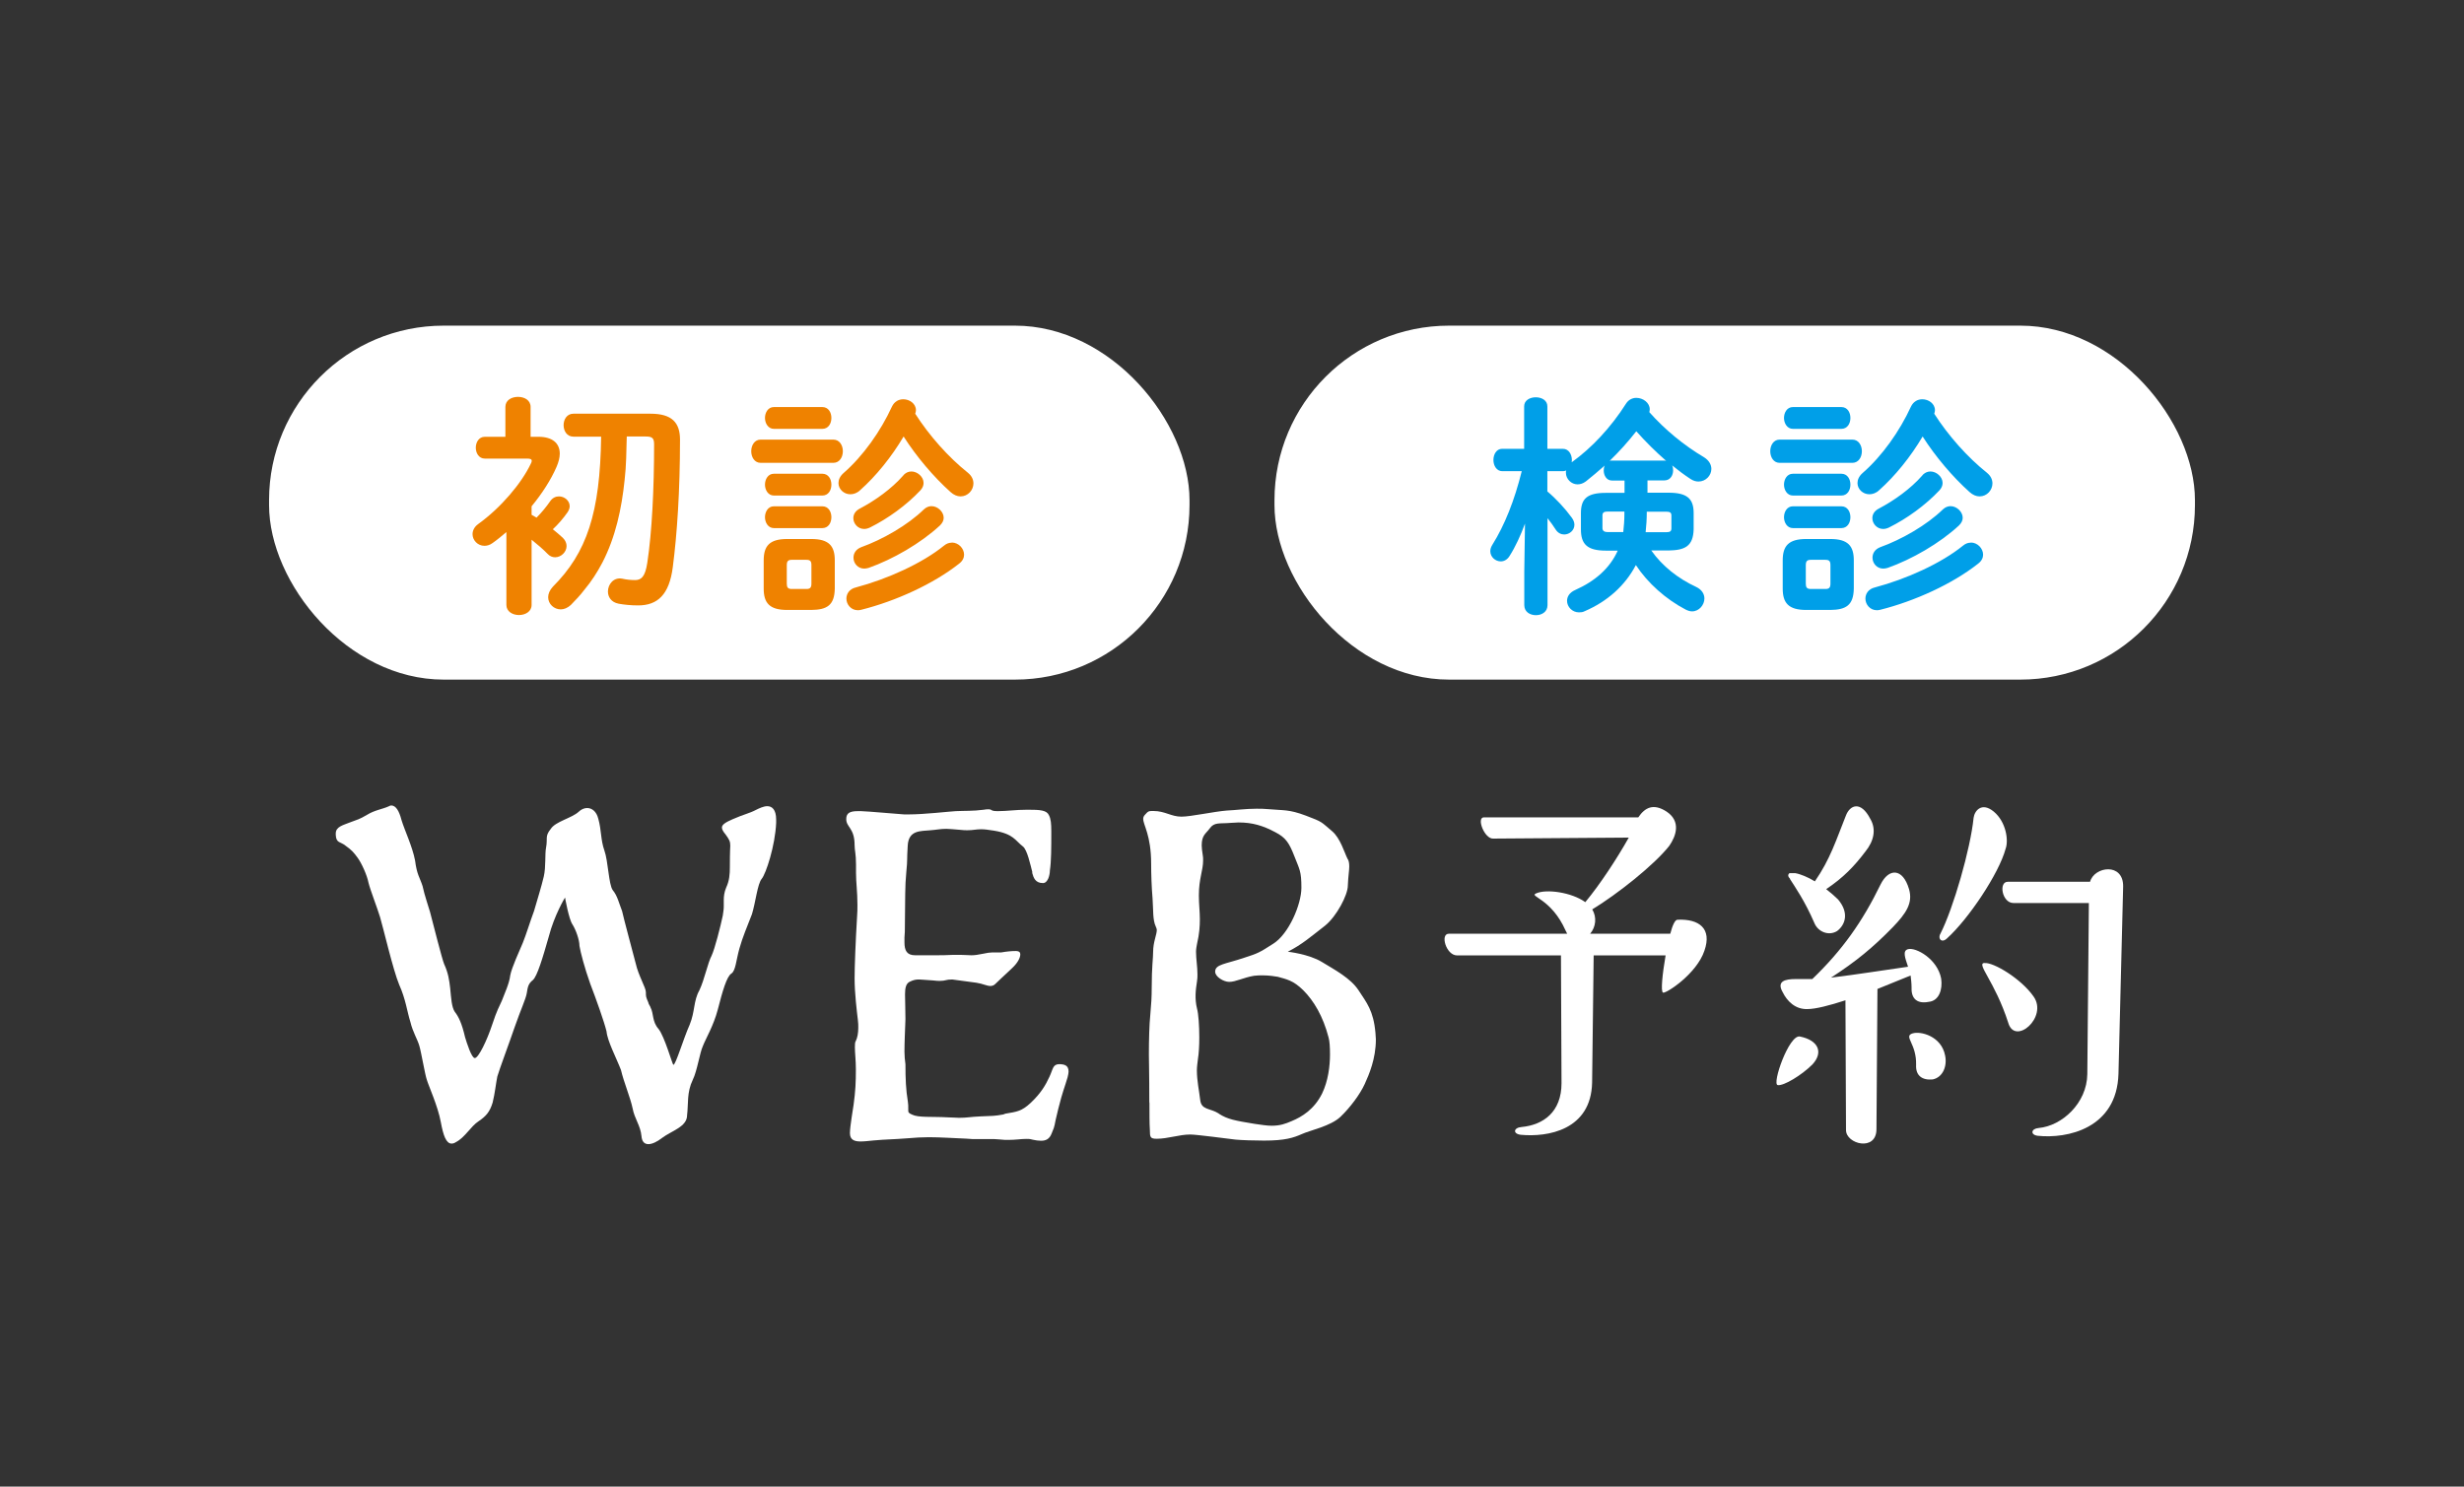 <?xml version="1.0" encoding="UTF-8"?><svg id="_レイヤー_2" xmlns="http://www.w3.org/2000/svg" viewBox="0 0 174 105"><rect x="0" y="0" width="174" height="105" fill="#333333" stroke="none"/><defs><style>.cls-1{fill:none;}.cls-2{fill:#009fe8;}.cls-3{fill:#ef8200;}.cls-4{fill:#fff;}</style></defs><g id="fit"><g><rect class="cls-1" width="174" height="105"/><g><path class="cls-4" d="m23.71,58.87c0-.49.53-.59,1.02-.79.53-.2.63-.2,1.19-.53.53-.33,1.09-.4,1.51-.59.07-.03.13-.07.2-.07.33,0,.56.4.72,1.02.23.76.76,1.84.96,2.86.13,1.02.33,1.19.53,1.81.13.63.46,1.58.53,1.84.23.89.86,3.36.99,3.66.3.66.36,1.12.43,1.71.07.69.1,1.35.33,1.68.26.33.49.79.72,1.78.13.43.46,1.48.69,1.48.26,0,.86-1.25,1.22-2.34s.49-1.25.69-1.71c.17-.46.53-1.22.59-1.78.1-.56.66-1.75.89-2.31s.53-1.55.79-2.24c.2-.69.53-1.75.69-2.44.16-.69.07-1.58.16-2.04.13-.66-.1-.79.33-1.32.33-.53,1.48-.76,1.98-1.22.16-.16.39-.26.59-.26.33,0,.66.23.79.76.23.82.16,1.48.43,2.24s.3,2.4.59,2.8c.33.4.43.89.66,1.48.13.59.72,2.77.96,3.69.2.89.72,1.71.72,2.04,0,.3,0,.33.17.72,0,.1.16.3.16.36.23.43.1.99.56,1.51.43.53.99,2.54,1.05,2.54.17,0,.72-1.88,1.15-2.83.39-.95.26-1.68.69-2.44.36-.76.59-1.94.86-2.44.23-.49.63-2.07.79-2.83.03-.23.07-.43.07-.63v-.46c0-.26.03-.56.17-.89.23-.49.26-.95.26-1.45,0-1.19.03-1.38.03-1.51,0-.3-.07-.43-.33-.79-.17-.2-.26-.36-.26-.49,0-.2.23-.36.76-.59.82-.36,1.15-.4,1.65-.66.2-.1.53-.26.79-.26.33,0,.63.23.63.95v.23c-.07,1.61-.72,3.59-1.02,3.95-.3.36-.43,1.65-.69,2.5-.33.86-.66,1.61-.89,2.44s-.26,1.55-.56,1.75c-.33.2-.63,1.25-.96,2.54-.3,1.15-.86,2.07-1.05,2.57-.23.49-.4,1.75-.72,2.4-.43.89-.3,1.68-.4,2.5,0,.82-1.09,1.09-1.78,1.61-.33.26-.69.43-.95.43-.3,0-.46-.2-.49-.56-.07-.76-.49-1.22-.63-1.98-.16-.76-.62-1.84-.82-2.7-.33-.86-.96-2.04-1.02-2.73-.17-.69-.72-2.24-1.15-3.36-.4-1.12-.69-2.24-.76-2.67,0-.43-.26-1.15-.49-1.51-.26-.36-.53-1.91-.53-1.91,0,0-.76,1.25-1.15,2.77-.43,1.51-.82,2.8-1.12,3.06-.33.26-.36.49-.43.92-.07.43-.4,1.09-.89,2.5-.3.89-1.05,2.9-1.19,3.39-.1.49-.17,1.19-.33,1.84-.2.66-.46.96-.99,1.32-.56.36-.96,1.15-1.61,1.48-.1.07-.2.1-.3.1-.39,0-.59-.59-.76-1.51-.2-1.12-.89-2.63-.99-3-.13-.36-.39-1.94-.53-2.4-.13-.46-.46-.96-.63-1.68-.23-.72-.33-1.61-.79-2.63-.43-1.02-1.15-4.12-1.35-4.77-.2-.66-.69-1.91-.82-2.44-.1-.53-.49-1.38-.76-1.75s-.43-.56-.86-.86c-.36-.3-.66-.16-.69-.76v-.13Z"/><path class="cls-4" d="m72.9,61.6c-.13-.49-.36-1.58-.66-1.81-.56-.43-.66-.89-2.04-1.12-.43-.07-.69-.1-.92-.1-.36,0-.56.07-.96.07-.13,0-.3,0-.53-.03-.43-.03-.72-.07-.96-.07-.43,0-.69.07-1.12.1-.69.07-1.55-.03-1.61,1.09-.07,1.12,0,.86-.1,1.88s-.07,1.75-.1,3.85c0,.23,0,.46-.03.76v.33c0,.59.17.92.76.92h1.29c.46,0,.95,0,1.42-.03h.46c.3,0,.56.03.79.03s.46-.03.79-.1c.33-.07.53-.1.69-.1h.63c.39-.07.76-.1,1.02-.1s.33.1.33.23c0,.23-.16.59-.59.99-.69.63-.86.82-1.19,1.12-.1.1-.23.13-.33.13-.26,0-.53-.16-.99-.23l-1.71-.23c-.46,0-.46.1-.86.1-.1,0-.26,0-.46-.03-.59-.03-.82-.07-1.02-.07-.23,0-.39.03-.66.16-.26.13-.33.43-.33.89,0,.43.03,1.02.03,1.75-.03.89-.07,1.65-.07,2.3,0,.3.03.59.07.89,0,.99.03,1.81.17,2.63.03.16.03.3.03.66,0,.1.03.16.26.26.46.23,1.35.13,2.6.2.3,0,.53.03.72.03.59,0,.79-.07,1.51-.1.82-.03,1.05-.03,1.58-.13.07,0,.16-.07.23-.07.72-.13,1.09-.13,1.78-.79.69-.66,1.02-1.22,1.29-1.81.26-.56.23-.86.66-.89.43,0,.69.1.69.53,0,.1-.03.23-.07.4-.23.79-.33.92-.66,2.24-.36,1.42-.16.99-.46,1.71-.16.43-.43.53-.76.53-.17,0-.4-.03-.56-.07-.03,0-.1-.03-.13-.03-.1-.03-.23-.03-.36-.03-.36,0-.72.07-1.25.07-.16,0-.39,0-.59-.03-.33-.03-.49-.03-.62-.03h-1.35c-.13,0-.3-.03-.43-.03-.86-.03-1.78-.1-2.63-.1-.49,0-.99.03-1.42.07-1.28.1-1.51.07-2.5.16-.3.03-.63.07-.89.07-.43,0-.76-.1-.76-.59,0-.46.23-1.78.26-2.01.13-.95.16-1.58.16-2.5,0-.63-.07-1.15-.07-1.55,0-.2,0-.36.07-.46.1-.2.17-.53.17-.92,0-.16,0-.36-.03-.56-.07-.59-.23-1.88-.23-2.93,0-.86.07-2.6.17-4.28.03-.33.03-.66.03-.92,0-.92-.1-1.55-.1-2.24v-.59c0-.79-.1-.99-.1-1.38,0-1.22-.59-1.25-.59-1.84,0-.43.26-.56.82-.56h.23c.72.03,2.04.16,3.03.23h.36c1.05,0,2.77-.2,3.29-.23.59-.03,1.25,0,1.98-.1.13-.03.26-.03.33-.03.3,0,.1.13.66.13.69,0,1.22-.1,2.11-.1s1.35.03,1.51.4c.13.26.16.59.16,1.12,0,1.15,0,2.11-.1,2.77,0,.3-.13.89-.49.89-.53,0-.66-.36-.76-.72Z"/><path class="cls-4" d="m81.16,77.87c0-2.24-.03-2.8-.03-3.39,0-1.02.03-2.14.1-2.8.07-.76.1-1.28.1-1.91,0-1.51.1-2.07.1-2.54,0-.69.26-1.22.26-1.55,0-.07-.03-.13-.07-.23-.23-.49-.17-1.15-.23-1.98-.07-.82-.1-1.75-.1-2.47,0-2.01-.56-2.73-.56-3.16,0-.1.03-.2.13-.3.23-.26.26-.26.59-.26.82,0,1.25.4,1.98.4.66,0,2.3-.36,3.19-.43.66-.03,1.35-.13,2.11-.13.26,0,.56,0,.82.03,1.09.1,1.45,0,2.67.46,1.22.46,1.05.43,1.84,1.09.59.49.89,1.55,1.09,1.94.1.13.13.33.13.56,0,.3-.07.63-.1,1.35,0,.66-.79,2.17-1.61,2.83-1.02.79-1.61,1.32-2.63,1.84,0,0,1.48.16,2.4.72.92.56,2.04,1.15,2.6,2.01.56.86,1.05,1.42,1.19,3,0,.16.03.3.03.46,0,1.38-.49,2.5-.79,3.16-.33.72-1.02,1.65-1.71,2.31-.69.66-2.14.95-2.73,1.22-.59.26-1.18.46-2.67.46-.72,0-1.58-.03-2.01-.07-.59-.07-2.77-.36-3.19-.36-.79,0-1.58.3-2.37.3-.46,0-.49-.1-.49-.63-.03-.43-.03-1.19-.03-1.94Zm4.91.79c.62.4,1.15.49,2.54.72.49.07.86.13,1.19.13.59,0,.96-.13,1.42-.33.72-.3,1.58-.82,2.14-1.94.43-.89.56-1.94.56-2.77,0-.53-.03-.95-.1-1.19-.39-1.51-1.05-2.6-1.78-3.33-.72-.72-1.22-.79-1.81-.96-.2-.03-.59-.1-1.05-.1-.2,0-.43,0-.63.03-.76.13-1.28.43-1.75.43-.39,0-.99-.36-.99-.72,0-.53.72-.53,2.07-.99.92-.3,1.02-.33,2.04-.99,1.09-.69,1.98-2.77,1.98-3.95s-.13-1.28-.49-2.21c-.36-.92-.59-1.32-1.35-1.71-.86-.46-1.61-.69-2.6-.69-.17,0-.36.03-.56.03-.79.07-1.15-.07-1.48.4-.26.36-.56.46-.56,1.19,0,.16.03.4.07.66.03.13.03.26.03.4,0,.72-.3,1.28-.3,2.47,0,.63.07,1.15.07,1.68,0,.49-.03,1.02-.2,1.75-.03.16-.07.36-.07.56,0,.49.1,1.05.1,1.58,0,.16,0,.33-.03.49-.1.63-.17,1.25,0,1.94.1.36.16,1.19.16,2.04,0,.56-.03,1.12-.1,1.55-.03.26-.07.53-.07.76,0,.76.16,1.45.23,2.07.07.76.69.59,1.32.99Z"/></g><g><path class="cls-4" d="m115.69,57.73c.47-.69,1.06-1.02,2.01-.4,1.02.69.66,1.72.18,2.41-1.06,1.35-3.69,3.43-5.44,4.49.33.55.26,1.24-.15,1.72h5.66c.15-.58.33-.99.51-.99,1.53-.07,2.45.62,1.9,2.19-.55,1.64-2.7,3.03-2.92,2.96-.18-.07-.04-1.35.18-2.63h-5.08l-.11,8.98c-.07,3.36-3.14,3.87-5.04,3.69-.58-.07-.51-.51.07-.55,1.53-.15,2.81-1.06,2.81-3.1l-.04-9.02h-7.34c-.77,0-1.21-1.53-.58-1.53h8.36l-.11-.22c-1.02-2.3-2.63-2.41-2.08-2.63.73-.33,2.52-.07,3.47.62,1.06-1.28,2.23-3.07,3.07-4.56l-9.57.07c-.62.04-1.21-1.5-.66-1.5h10.88Z"/><path class="cls-4" d="m127.11,73.21c1.28.26,1.68,1.1.88,1.97-.77.77-2.04,1.53-2.45,1.46-.44-.04.8-3.61,1.57-3.43Zm7.81-4.31l-2.34.95-.07,9.9c0,1.61-2.15,1.06-2.15.07l-.04-9.17c-1.13.37-2.12.62-2.67.62-.88.04-1.46-.58-1.75-1.17-.47-.8.15-.95.91-.95h1.17c2.12-2.04,3.54-4.05,4.82-6.68.58-1.17,1.57-1.17,2.01.33.29.99-.22,1.72-1.13,2.67-1.42,1.46-2.63,2.45-4.38,3.58,1.83-.22,3.87-.55,5.44-.77-.22-.66-.4-1.13,0-1.24.55-.15,2.08.69,2.34,2.08.11.77-.15,1.57-.88,1.64-.77.15-1.24-.18-1.21-.99,0-.33-.04-.62-.07-.88Zm-8.51-6.83c-.15-.15-.18-.29-.04-.4h.4c.4.07.91.29,1.39.58,1.09-1.57,1.5-2.92,2.19-4.64.29-.77,1.06-1.06,1.72.22.44.73.26,1.57-.33,2.3-.8,1.06-1.57,1.86-2.78,2.67.33.26.62.51.84.73.8.95.51,1.79-.07,2.23-.58.36-1.35.07-1.61-.58-.66-1.53-1.35-2.52-1.72-3.1Zm8.65,10.92c.55-.18,2.04.18,2.3,1.57.15.73-.15,1.53-.88,1.68-.73.07-1.21-.26-1.17-1.02.04-1.53-.91-2.01-.26-2.23Zm4.31-15.23c.07-.51.58-1.13,1.42-.44.88.73,1.06,2.04.84,2.63-.47,1.75-2.63,4.97-4.13,6.32-.37.37-.69.04-.47-.33.91-1.79,2.12-5.99,2.34-8.18Zm.77,10.26c.62-.07,2.59,1.1,3.47,2.37,1.02,1.46-1.31,3.47-1.79,1.86-.95-2.96-2.3-4.2-1.68-4.24Zm7.45-5.73c.29-1.1,2.37-1.39,2.34.33l-.33,13.22c-.11,3.87-3.62,4.6-5.7,4.38-.55-.07-.47-.51.07-.55,1.64-.15,3.4-1.75,3.43-3.8l.11-12.09h-5.33c-.8,0-1.06-1.5-.4-1.5h5.81Z"/></g><rect class="cls-4" x="19" y="23" width="65" height="25" rx="12.33" ry="12.33"/><rect class="cls-4" x="90" y="23" width="65" height="25" rx="12.33" ry="12.33"/><g><path class="cls-3" d="m37.54,36.36l.35.2c.33-.33.69-.76.97-1.17.16-.23.39-.33.61-.33.39,0,.76.3.76.69,0,.13-.05.28-.15.43-.31.44-.67.86-1.04,1.2.28.23.53.44.71.61.18.18.26.38.26.58,0,.41-.38.79-.81.79-.18,0-.38-.07-.54-.25-.3-.31-.71-.66-1.12-.99v4.61c0,.46-.44.71-.89.71s-.89-.25-.89-.71v-5.15c-.33.28-.64.54-.97.77-.2.15-.4.2-.58.2-.48,0-.84-.4-.84-.82,0-.25.12-.51.39-.71,1.63-1.17,3.08-2.91,3.72-4.26.05-.08.07-.16.07-.21,0-.12-.1-.16-.33-.16h-2.98c-.43,0-.64-.4-.64-.77s.21-.77.64-.77h1.45v-2.11c0-.48.44-.71.89-.71s.89.23.89.71v2.11h.56c.96,0,1.5.44,1.5,1.19,0,.28-.08.59-.23.94-.4.92-1.02,1.88-1.76,2.78v.63Zm6.72-5.52c-.03,1.02-.03,2.04-.15,3.05-.21,2.03-.64,4.05-1.58,5.86-.36.68-.77,1.32-1.25,1.89-.3.4-.63.74-.97,1.09-.23.21-.48.31-.71.31-.48,0-.89-.38-.89-.86,0-.23.1-.49.33-.74,2.39-2.39,3.34-5.2,3.41-10.6h-1.96c-.46,0-.69-.41-.69-.81s.23-.81.69-.81h5.45c1.51,0,2.08.63,2.08,1.83,0,3.62-.21,6.7-.51,9.01-.25,1.94-1.07,2.7-2.45,2.7-.51,0-.99-.05-1.37-.12-.53-.1-.76-.48-.76-.86,0-.51.4-1.02,1-.91.31.07.61.1.92.1.43,0,.71-.23.86-1.22.33-2.17.48-5.25.48-8.36,0-.44-.12-.56-.59-.56h-1.33Z"/><path class="cls-3" d="m53.71,32.69c-.43,0-.66-.41-.66-.82s.23-.82.66-.82h5.14c.44,0,.67.41.67.82s-.23.82-.67.82h-5.14Zm1.88,10.39c-1.25,0-1.66-.49-1.66-1.51v-1.99c0-1.02.41-1.51,1.66-1.51h1.7c1.25,0,1.66.49,1.66,1.51v1.99c-.02,1.17-.54,1.5-1.66,1.51h-1.7Zm-.94-12.79c-.41,0-.63-.4-.63-.77s.21-.77.63-.77h3.42c.43,0,.64.38.64.77s-.21.77-.64.77h-3.42Zm0,4.71c-.41,0-.63-.4-.63-.77s.21-.77.63-.77h3.42c.43,0,.64.38.64.77s-.21.77-.64.77h-3.42Zm0,2.3c-.41,0-.63-.4-.63-.77s.21-.77.63-.77h3.42c.43,0,.64.38.64.77s-.21.77-.64.77h-3.42Zm2.3,4.3c.26,0,.35-.1.35-.38v-1.3c0-.28-.08-.38-.35-.38h-1.04c-.26,0-.35.1-.35.38v1.3c0,.26.07.38.35.38h1.04Zm11.41-8.2c.26.21.38.48.38.74,0,.48-.39.92-.91.92-.23,0-.48-.1-.71-.31-1.19-1.07-2.4-2.49-3.31-3.92-.84,1.42-1.93,2.78-3.08,3.8-.21.2-.46.28-.68.28-.46,0-.84-.36-.84-.79,0-.23.1-.48.36-.71,1.38-1.2,2.62-2.96,3.41-4.68.18-.38.49-.53.81-.53.44,0,.89.31.89.77,0,.08-.02.16-.05.25.99,1.55,2.35,3.08,3.72,4.17Zm-1.14,4.92c.46,0,.86.41.86.86,0,.21-.1.44-.35.63-1.81,1.43-4.48,2.65-6.92,3.26-.08.02-.17.03-.23.03-.49,0-.81-.41-.81-.82,0-.33.2-.68.67-.79,2.22-.59,4.68-1.7,6.22-2.95.18-.15.36-.21.54-.21Zm-2.86-5.02c.43,0,.86.38.86.81,0,.18-.07.36-.23.53-.99,1.05-2.29,1.99-3.56,2.62-.15.07-.28.1-.41.1-.44,0-.76-.38-.76-.76,0-.26.13-.51.46-.68,1.1-.58,2.24-1.4,3.05-2.32.16-.21.38-.3.59-.3Zm1.42,2.45c.44,0,.86.4.86.82,0,.18-.08.36-.26.54-1.37,1.27-3.34,2.4-5.04,3-.12.03-.21.05-.31.05-.46,0-.76-.38-.76-.77,0-.3.16-.59.54-.74,1.51-.54,3.29-1.56,4.43-2.67.17-.16.36-.23.54-.23Z"/></g><g><path class="cls-2" d="m114.7,33.94h-.87c-.38,0-.58-.36-.58-.71,0-.12.02-.25.07-.35-.45.4-.89.77-1.33,1.12-.2.15-.4.21-.59.21-.44,0-.82-.38-.82-.82,0-.05,0-.12.02-.16-.08.03-.15.05-.23.05h-1.1v1.43c.59.49,1.25,1.2,1.73,1.86.13.18.18.35.18.49,0,.41-.36.69-.72.69-.21,0-.44-.1-.59-.33-.18-.28-.38-.56-.59-.82v6.14c0,.48-.41.71-.82.71s-.82-.23-.82-.71v-2.37l.05-3.39c-.3.82-.67,1.63-1.09,2.29-.16.26-.39.38-.62.38-.38,0-.74-.31-.74-.72,0-.15.05-.3.15-.46.86-1.37,1.56-3.13,2.07-5.19h-1.37c-.41,0-.63-.4-.63-.79s.21-.79.61-.79h1.56v-3c0-.43.41-.64.82-.64s.82.21.82.64v3h1.1c.41,0,.63.4.63.79,0,.05,0,.12-.02.16l.05-.03c1.37-.99,2.72-2.42,3.8-4.12.18-.28.46-.4.72-.4.48,0,.95.35.95.81,0,.07-.02.13-.03.2,1.09,1.23,2.45,2.35,3.87,3.19.36.23.51.53.51.82,0,.46-.39.89-.91.89-.18,0-.36-.05-.56-.18-.43-.28-.87-.61-1.3-.96.05.1.07.21.07.35,0,.35-.2.71-.61.71h-1.2v.87h1.5c1.28,0,1.76.41,1.76,1.43v1.15c-.03,1.22-.64,1.48-1.76,1.5h-1.23c.77,1.1,1.89,1.98,3.16,2.57.43.2.59.53.59.82,0,.46-.38.91-.87.91-.15,0-.3-.05-.46-.13-1.38-.72-2.67-1.86-3.51-3.14-.76,1.45-2.01,2.57-3.62,3.26-.13.07-.26.08-.4.08-.48,0-.84-.4-.84-.81,0-.3.17-.59.58-.77,1.43-.64,2.45-1.55,3-2.78h-.84c-1.32,0-1.76-.46-1.76-1.5v-1.15c0-1.02.44-1.43,1.76-1.43h1.32v-.87Zm-.07,3.64c.05-.43.08-.87.08-1.3v-.15h-1.19c-.26,0-.36.08-.36.28v.89c0,.21.16.28.36.28h1.1Zm2.9-5.05s.08,0,.13.02c-.76-.66-1.45-1.35-2.11-2.09-.58.74-1.2,1.43-1.88,2.09.05-.02.1-.02.15-.02h3.71Zm-1.24,3.66c0,.46-.03.94-.08,1.4h1.46c.28,0,.36-.08.36-.28v-.89c0-.2-.08-.28-.36-.28h-1.38v.05Z"/><path class="cls-2" d="m125.67,32.69c-.43,0-.66-.41-.66-.82s.23-.82.66-.82h5.14c.44,0,.67.41.67.82s-.23.82-.67.82h-5.14Zm1.88,10.39c-1.25,0-1.66-.49-1.66-1.51v-1.99c0-1.02.41-1.51,1.66-1.51h1.7c1.25,0,1.66.49,1.66,1.51v1.99c-.02,1.17-.54,1.5-1.66,1.51h-1.7Zm-.94-12.79c-.41,0-.63-.4-.63-.77s.21-.77.63-.77h3.42c.43,0,.64.38.64.77s-.21.77-.64.77h-3.42Zm0,4.71c-.41,0-.63-.4-.63-.77s.21-.77.63-.77h3.42c.43,0,.64.38.64.77s-.21.77-.64.77h-3.42Zm0,2.3c-.41,0-.63-.4-.63-.77s.21-.77.63-.77h3.42c.43,0,.64.38.64.77s-.21.77-.64.77h-3.42Zm2.3,4.3c.26,0,.35-.1.35-.38v-1.3c0-.28-.08-.38-.35-.38h-1.04c-.26,0-.35.1-.35.38v1.3c0,.26.07.38.35.38h1.04Zm11.41-8.2c.26.21.38.48.38.74,0,.48-.39.92-.91.92-.23,0-.48-.1-.71-.31-1.19-1.07-2.4-2.49-3.31-3.92-.84,1.42-1.93,2.78-3.08,3.8-.21.2-.46.28-.68.28-.46,0-.84-.36-.84-.79,0-.23.1-.48.36-.71,1.38-1.2,2.62-2.96,3.41-4.68.18-.38.49-.53.81-.53.44,0,.89.31.89.77,0,.08-.02.16-.05.25.99,1.55,2.35,3.08,3.72,4.17Zm-1.14,4.92c.46,0,.86.41.86.86,0,.21-.1.44-.35.63-1.81,1.43-4.48,2.65-6.92,3.26-.08.02-.17.03-.23.03-.49,0-.81-.41-.81-.82,0-.33.2-.68.67-.79,2.22-.59,4.68-1.7,6.22-2.95.18-.15.36-.21.54-.21Zm-2.86-5.02c.43,0,.86.38.86.81,0,.18-.07.36-.23.53-.99,1.05-2.29,1.99-3.56,2.62-.15.07-.28.1-.41.1-.44,0-.76-.38-.76-.76,0-.26.13-.51.46-.68,1.1-.58,2.24-1.4,3.05-2.32.16-.21.38-.3.59-.3Zm1.42,2.45c.44,0,.86.4.86.82,0,.18-.08.36-.26.54-1.37,1.27-3.34,2.4-5.04,3-.12.03-.21.05-.31.05-.46,0-.76-.38-.76-.77,0-.3.16-.59.54-.74,1.51-.54,3.29-1.56,4.43-2.67.17-.16.36-.23.54-.23Z"/></g></g></g></svg>